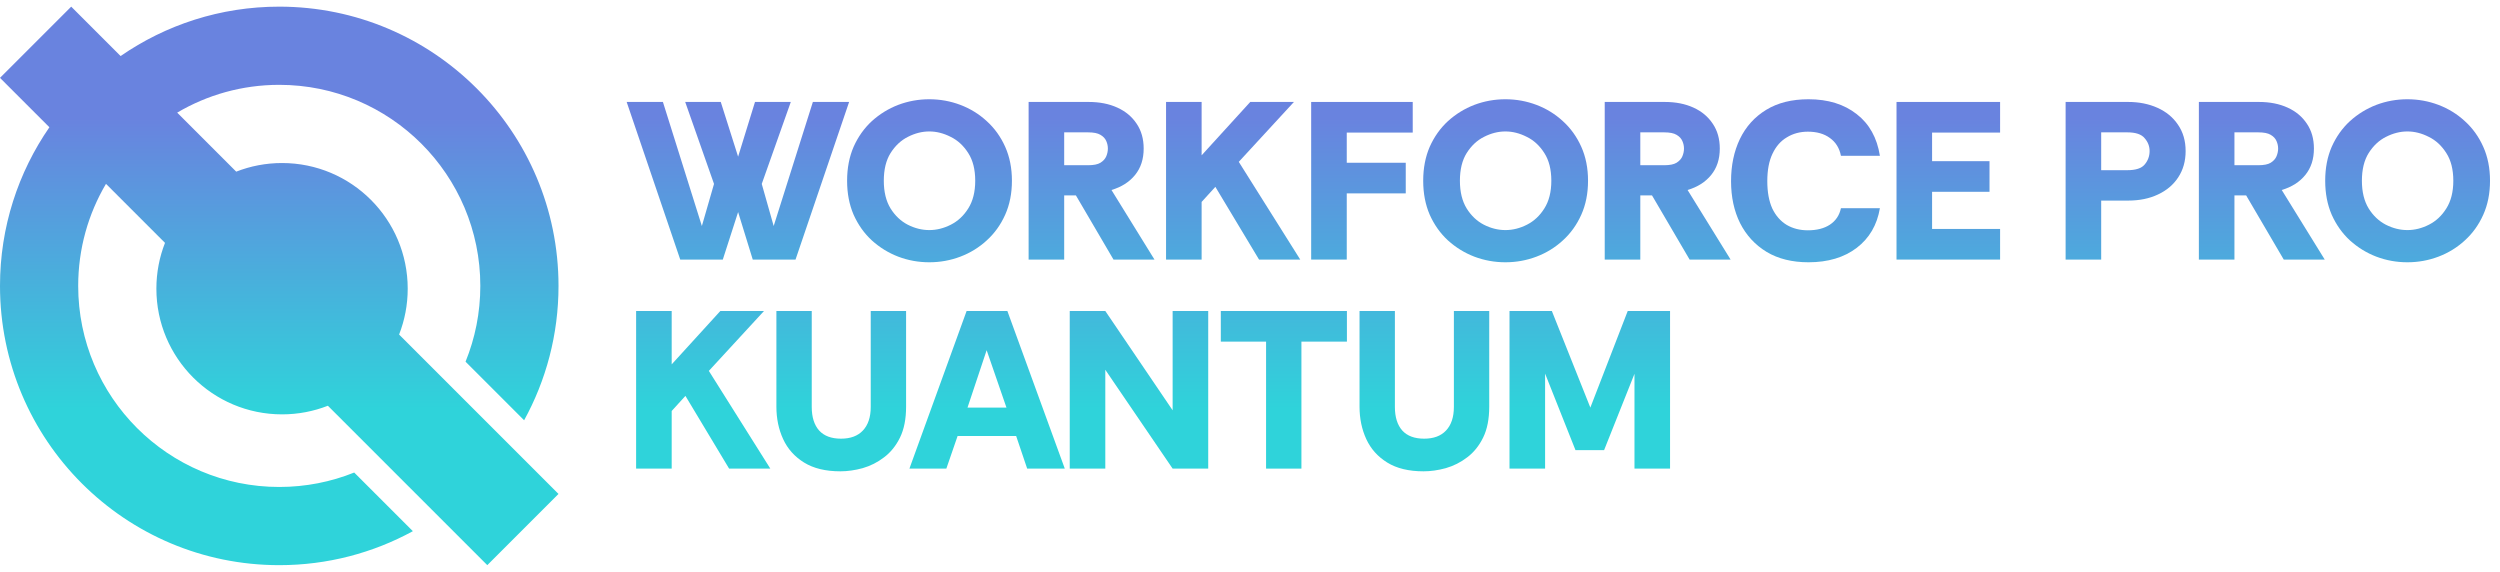 <svg width="188" height="43" viewBox="0 0 188 43" fill="none" xmlns="http://www.w3.org/2000/svg">
<g clip-path="url(#clip0_179_259)">
<path d="M9.07 4.215L5.355 0.5L-0 5.855L3.715 9.57C1.372 12.958 -8.31835e-05 17.069 -8.31835e-05 21.5C-8.31835e-05 33.098 9.402 42.5 21 42.5C24.639 42.5 28.062 41.574 31.047 39.945L26.636 35.535C24.894 36.235 22.992 36.62 21 36.62C12.649 36.62 5.88 29.851 5.88 21.5C5.88 18.698 6.642 16.075 7.97 13.825L12.408 18.263C11.99 19.331 11.76 20.494 11.76 21.71C11.76 26.929 15.991 31.16 21.21 31.16C22.426 31.16 23.589 30.93 24.657 30.512L36.644 42.499L41.999 37.144L30.012 25.157C30.43 24.089 30.66 22.926 30.66 21.71C30.66 16.491 26.429 12.26 21.21 12.26C19.994 12.26 18.831 12.49 17.763 12.908L13.325 8.47C15.575 7.142 18.198 6.38 21 6.38C29.35 6.38 36.12 13.149 36.12 21.5C36.12 23.516 35.725 25.44 35.009 27.199L39.414 31.604C41.062 28.606 42 25.163 42 21.5C42 9.902 32.598 0.5 21 0.5C16.569 0.5 12.458 1.872 9.07 4.215Z" fill="url(#paint0_linear_179_259)"/>
<path d="M51.154 19.52L47.125 7.667H49.851L52.78 16.997L53.694 13.831L51.527 7.667H54.202L55.506 11.782L56.776 7.667H59.468L57.284 13.831L58.181 16.997L61.128 7.667H63.854L59.824 19.52H56.607L55.506 15.947L54.355 19.52H51.154Z" fill="url(#paint1_linear_179_259)"/>
<path d="M69.882 19.723C69.07 19.723 68.291 19.582 67.546 19.3C66.812 19.018 66.152 18.611 65.565 18.081C64.989 17.55 64.532 16.907 64.193 16.15C63.866 15.394 63.702 14.542 63.702 13.594C63.702 12.645 63.866 11.793 64.193 11.037C64.532 10.28 64.989 9.637 65.565 9.107C66.152 8.576 66.812 8.17 67.546 7.887C68.291 7.605 69.07 7.464 69.882 7.464C70.695 7.464 71.474 7.605 72.219 7.887C72.964 8.17 73.624 8.576 74.2 9.107C74.787 9.637 75.25 10.28 75.589 11.037C75.927 11.793 76.097 12.645 76.097 13.594C76.097 14.542 75.927 15.394 75.589 16.15C75.25 16.907 74.787 17.55 74.2 18.081C73.624 18.611 72.964 19.018 72.219 19.3C71.474 19.582 70.695 19.723 69.882 19.723ZM69.882 17.302C70.436 17.302 70.977 17.166 71.508 16.895C72.038 16.625 72.473 16.218 72.812 15.676C73.162 15.123 73.337 14.429 73.337 13.594C73.337 12.747 73.162 12.053 72.812 11.511C72.462 10.958 72.022 10.551 71.491 10.292C70.96 10.021 70.424 9.885 69.882 9.885C69.341 9.885 68.804 10.021 68.274 10.292C67.755 10.551 67.32 10.958 66.97 11.511C66.631 12.053 66.462 12.747 66.462 13.594C66.462 14.429 66.631 15.123 66.97 15.676C67.309 16.218 67.738 16.625 68.257 16.895C68.787 17.166 69.329 17.302 69.882 17.302Z" fill="url(#paint2_linear_179_259)"/>
<path d="M77.352 19.52V7.667H81.873C82.686 7.667 83.402 7.808 84.023 8.091C84.644 8.373 85.129 8.779 85.48 9.31C85.829 9.829 86.004 10.45 86.004 11.172C86.004 11.963 85.79 12.623 85.361 13.153C84.932 13.684 84.339 14.062 83.583 14.288L86.817 19.52H83.735L80.908 14.694H80.027V19.52H77.352ZM80.027 12.425H81.822C82.24 12.425 82.55 12.363 82.753 12.239C82.968 12.104 83.115 11.94 83.194 11.748C83.273 11.556 83.312 11.364 83.312 11.172C83.312 10.98 83.273 10.794 83.194 10.614C83.115 10.422 82.968 10.264 82.753 10.139C82.55 10.015 82.24 9.953 81.822 9.953H80.027V12.425Z" fill="url(#paint3_linear_179_259)"/>
<path d="M97.304 7.667L93.156 12.171L97.778 19.52H94.68L91.395 14.051L90.362 15.185V19.52H87.687V7.667H90.362V11.68L94.019 7.667H97.304Z" fill="url(#paint4_linear_179_259)"/>
<path d="M98.6 19.52V7.667H106.237V9.97H101.276V12.239H105.712V14.542H101.276V19.52H98.6Z" fill="url(#paint5_linear_179_259)"/>
<path d="M113.206 19.723C112.393 19.723 111.614 19.582 110.869 19.3C110.135 19.018 109.475 18.611 108.888 18.081C108.312 17.55 107.855 16.907 107.516 16.15C107.189 15.394 107.025 14.542 107.025 13.594C107.025 12.645 107.189 11.793 107.516 11.037C107.855 10.28 108.312 9.637 108.888 9.107C109.475 8.576 110.135 8.17 110.869 7.887C111.614 7.605 112.393 7.464 113.206 7.464C114.019 7.464 114.797 7.605 115.542 7.887C116.288 8.17 116.948 8.576 117.524 9.107C118.111 9.637 118.573 10.28 118.912 11.037C119.251 11.793 119.42 12.645 119.42 13.594C119.42 14.542 119.251 15.394 118.912 16.15C118.573 16.907 118.111 17.55 117.524 18.081C116.948 18.611 116.288 19.018 115.542 19.3C114.797 19.582 114.019 19.723 113.206 19.723ZM113.206 17.302C113.759 17.302 114.301 17.166 114.831 16.895C115.362 16.625 115.796 16.218 116.135 15.676C116.485 15.123 116.66 14.429 116.66 13.594C116.66 12.747 116.485 12.053 116.135 11.511C115.785 10.958 115.345 10.551 114.814 10.292C114.284 10.021 113.748 9.885 113.206 9.885C112.664 9.885 112.128 10.021 111.597 10.292C111.078 10.551 110.643 10.958 110.293 11.511C109.955 12.053 109.785 12.747 109.785 13.594C109.785 14.429 109.955 15.123 110.293 15.676C110.632 16.218 111.061 16.625 111.58 16.895C112.111 17.166 112.653 17.302 113.206 17.302Z" fill="url(#paint6_linear_179_259)"/>
<path d="M120.675 19.52V7.667H125.196C126.009 7.667 126.726 7.808 127.347 8.091C127.968 8.373 128.453 8.779 128.803 9.31C129.153 9.829 129.328 10.45 129.328 11.172C129.328 11.963 129.113 12.623 128.684 13.153C128.255 13.684 127.663 14.062 126.906 14.288L130.141 19.52H127.059L124.231 14.694H123.351V19.52H120.675ZM123.351 12.425H125.145C125.563 12.425 125.874 12.363 126.077 12.239C126.291 12.104 126.438 11.94 126.517 11.748C126.596 11.556 126.636 11.364 126.636 11.172C126.636 10.98 126.596 10.794 126.517 10.614C126.438 10.422 126.291 10.264 126.077 10.139C125.874 10.015 125.563 9.953 125.145 9.953H123.351V12.425Z" fill="url(#paint7_linear_179_259)"/>
<path d="M136 19.723C134.77 19.723 133.72 19.464 132.851 18.944C131.981 18.414 131.315 17.691 130.853 16.777C130.401 15.863 130.175 14.813 130.175 13.627C130.175 12.442 130.395 11.387 130.836 10.461C131.287 9.524 131.948 8.79 132.817 8.26C133.686 7.729 134.747 7.464 136 7.464C137.468 7.464 138.675 7.837 139.624 8.582C140.572 9.315 141.153 10.36 141.368 11.714H138.438C138.326 11.138 138.049 10.693 137.609 10.377C137.18 10.06 136.627 9.902 135.949 9.902C135.362 9.902 134.837 10.043 134.375 10.326C133.912 10.597 133.551 11.009 133.291 11.562C133.031 12.104 132.901 12.792 132.901 13.627C132.901 14.44 133.026 15.123 133.274 15.676C133.534 16.218 133.895 16.63 134.358 16.912C134.82 17.183 135.351 17.319 135.949 17.319C136.627 17.319 137.18 17.178 137.609 16.895C138.049 16.602 138.326 16.19 138.438 15.659H141.368C141.153 16.924 140.572 17.917 139.624 18.64C138.675 19.362 137.468 19.723 136 19.723Z" fill="url(#paint8_linear_179_259)"/>
<path d="M142.618 19.52V7.667H150.407V9.97H145.293V12.12H149.611V14.423H145.293V17.217H150.407V19.52H142.618Z" fill="url(#paint9_linear_179_259)"/>
<path d="M155.334 19.52V7.667H160.041C160.854 7.667 161.588 7.814 162.242 8.107C162.897 8.401 163.411 8.824 163.783 9.377C164.167 9.931 164.359 10.591 164.359 11.358C164.359 12.115 164.173 12.775 163.8 13.34C163.439 13.893 162.931 14.322 162.276 14.627C161.633 14.931 160.888 15.084 160.041 15.084H158.009V19.52H155.334ZM158.009 12.798H159.973C160.606 12.798 161.04 12.657 161.277 12.374C161.526 12.081 161.65 11.742 161.65 11.358C161.65 10.997 161.526 10.676 161.277 10.393C161.04 10.1 160.606 9.953 159.973 9.953H158.009V12.798Z" fill="url(#paint10_linear_179_259)"/>
<path d="M165.355 19.52V7.667H169.876C170.688 7.667 171.405 7.808 172.026 8.091C172.647 8.373 173.132 8.779 173.482 9.31C173.832 9.829 174.007 10.45 174.007 11.172C174.007 11.963 173.793 12.623 173.364 13.153C172.935 13.684 172.342 14.062 171.586 14.288L174.82 19.52H171.738L168.91 14.694H168.03V19.52H165.355ZM168.03 12.425H169.825C170.242 12.425 170.553 12.363 170.756 12.239C170.971 12.104 171.117 11.94 171.196 11.748C171.275 11.556 171.315 11.364 171.315 11.172C171.315 10.98 171.275 10.794 171.196 10.614C171.117 10.422 170.971 10.264 170.756 10.139C170.553 10.015 170.242 9.953 169.825 9.953H168.03V12.425Z" fill="url(#paint11_linear_179_259)"/>
<path d="M181.035 19.723C180.222 19.723 179.443 19.582 178.698 19.3C177.965 19.018 177.304 18.611 176.717 18.081C176.141 17.55 175.684 16.907 175.346 16.15C175.018 15.394 174.855 14.542 174.855 13.594C174.855 12.645 175.018 11.793 175.346 11.037C175.684 10.28 176.141 9.637 176.717 9.107C177.304 8.576 177.965 8.17 178.698 7.887C179.443 7.605 180.222 7.464 181.035 7.464C181.848 7.464 182.627 7.605 183.372 7.887C184.117 8.17 184.777 8.576 185.353 9.107C185.94 9.637 186.403 10.28 186.741 11.037C187.08 11.793 187.249 12.645 187.249 13.594C187.249 14.542 187.08 15.394 186.741 16.15C186.403 16.907 185.94 17.55 185.353 18.081C184.777 18.611 184.117 19.018 183.372 19.3C182.627 19.582 181.848 19.723 181.035 19.723ZM181.035 17.302C181.588 17.302 182.13 17.166 182.661 16.895C183.191 16.625 183.626 16.218 183.964 15.676C184.314 15.123 184.489 14.429 184.489 13.594C184.489 12.747 184.314 12.053 183.964 11.511C183.614 10.958 183.174 10.551 182.644 10.292C182.113 10.021 181.577 9.885 181.035 9.885C180.493 9.885 179.957 10.021 179.426 10.292C178.907 10.551 178.473 10.958 178.123 11.511C177.784 12.053 177.615 12.747 177.615 13.594C177.615 14.429 177.784 15.123 178.123 15.676C178.461 16.218 178.89 16.625 179.409 16.895C179.94 17.166 180.482 17.302 181.035 17.302Z" fill="url(#paint12_linear_179_259)"/>
<path d="M57.453 23.387L53.305 27.891L57.928 35.24H54.829L51.544 29.771L50.511 30.905V35.24H47.836V23.387H50.511V27.4L54.169 23.387H57.453Z" fill="url(#paint13_linear_179_259)"/>
<path d="M63.194 35.443C62.087 35.443 61.179 35.223 60.467 34.783C59.756 34.343 59.231 33.756 58.893 33.022C58.554 32.288 58.385 31.475 58.385 30.584V23.387H61.043V30.601C61.043 31.368 61.229 31.961 61.602 32.378C61.974 32.785 62.522 32.988 63.244 32.988C63.956 32.988 64.503 32.785 64.887 32.378C65.282 31.961 65.479 31.368 65.479 30.601V23.387H68.138V30.584C68.138 31.509 67.985 32.282 67.681 32.903C67.376 33.524 66.975 34.021 66.478 34.393C65.993 34.766 65.457 35.037 64.87 35.206C64.294 35.364 63.735 35.443 63.194 35.443Z" fill="url(#paint14_linear_179_259)"/>
<path d="M68.388 35.24L72.689 23.387H75.754L80.072 35.24H77.244L76.414 32.785H72.012L71.165 35.24H68.388ZM72.757 30.651H75.686L74.196 26.334L72.757 30.651Z" fill="url(#paint15_linear_179_259)"/>
<path d="M80.444 35.24V23.387H83.119L88.182 30.855V23.387H90.858V35.24H88.182L83.119 27.807V35.24H80.444Z" fill="url(#paint16_linear_179_259)"/>
<path d="M95.209 35.24V25.69H91.805V23.387H101.288V25.69H97.867V35.24H95.209Z" fill="url(#paint17_linear_179_259)"/>
<path d="M107.046 35.443C105.94 35.443 105.031 35.223 104.32 34.783C103.609 34.343 103.084 33.756 102.745 33.022C102.407 32.288 102.237 31.475 102.237 30.584V23.387H104.896V30.601C104.896 31.368 105.082 31.961 105.454 32.378C105.827 32.785 106.374 32.988 107.097 32.988C107.808 32.988 108.356 32.785 108.739 32.378C109.134 31.961 109.332 31.368 109.332 30.601V23.387H111.99V30.584C111.99 31.509 111.838 32.282 111.533 32.903C111.228 33.524 110.828 34.021 110.331 34.393C109.846 34.766 109.309 35.037 108.722 35.206C108.147 35.364 107.588 35.443 107.046 35.443Z" fill="url(#paint18_linear_179_259)"/>
<path d="M113.515 35.24V23.387H116.699L119.594 30.651L122.405 23.387H125.588V35.24H122.913V28.111L120.627 33.852H118.477L116.191 28.095V35.24H113.515Z" fill="url(#paint19_linear_179_259)"/>
</g>
<defs>
<linearGradient id="paint0_linear_179_259" x1="93.624" y1="0.5" x2="93.624" y2="42.5" gradientUnits="userSpaceOnUse">
<stop offset="0.2" stop-color="#6983DF"/>
<stop offset="0.72" stop-color="#2FD3DA"/>
</linearGradient>
<linearGradient id="paint1_linear_179_259" x1="93.624" y1="0.5" x2="93.624" y2="42.5" gradientUnits="userSpaceOnUse">
<stop offset="0.2" stop-color="#6983DF"/>
<stop offset="0.72" stop-color="#2FD3DA"/>
</linearGradient>
<linearGradient id="paint2_linear_179_259" x1="93.624" y1="0.5" x2="93.624" y2="42.5" gradientUnits="userSpaceOnUse">
<stop offset="0.2" stop-color="#6983DF"/>
<stop offset="0.72" stop-color="#2FD3DA"/>
</linearGradient>
<linearGradient id="paint3_linear_179_259" x1="93.624" y1="0.5" x2="93.624" y2="42.5" gradientUnits="userSpaceOnUse">
<stop offset="0.2" stop-color="#6983DF"/>
<stop offset="0.72" stop-color="#2FD3DA"/>
</linearGradient>
<linearGradient id="paint4_linear_179_259" x1="93.624" y1="0.5" x2="93.624" y2="42.5" gradientUnits="userSpaceOnUse">
<stop offset="0.2" stop-color="#6983DF"/>
<stop offset="0.72" stop-color="#2FD3DA"/>
</linearGradient>
<linearGradient id="paint5_linear_179_259" x1="93.624" y1="0.5" x2="93.624" y2="42.5" gradientUnits="userSpaceOnUse">
<stop offset="0.2" stop-color="#6983DF"/>
<stop offset="0.72" stop-color="#2FD3DA"/>
</linearGradient>
<linearGradient id="paint6_linear_179_259" x1="93.624" y1="0.5" x2="93.624" y2="42.5" gradientUnits="userSpaceOnUse">
<stop offset="0.2" stop-color="#6983DF"/>
<stop offset="0.72" stop-color="#2FD3DA"/>
</linearGradient>
<linearGradient id="paint7_linear_179_259" x1="93.624" y1="0.5" x2="93.624" y2="42.5" gradientUnits="userSpaceOnUse">
<stop offset="0.2" stop-color="#6983DF"/>
<stop offset="0.72" stop-color="#2FD3DA"/>
</linearGradient>
<linearGradient id="paint8_linear_179_259" x1="93.624" y1="0.5" x2="93.624" y2="42.5" gradientUnits="userSpaceOnUse">
<stop offset="0.2" stop-color="#6983DF"/>
<stop offset="0.72" stop-color="#2FD3DA"/>
</linearGradient>
<linearGradient id="paint9_linear_179_259" x1="93.624" y1="0.5" x2="93.624" y2="42.5" gradientUnits="userSpaceOnUse">
<stop offset="0.2" stop-color="#6983DF"/>
<stop offset="0.72" stop-color="#2FD3DA"/>
</linearGradient>
<linearGradient id="paint10_linear_179_259" x1="93.624" y1="0.5" x2="93.624" y2="42.5" gradientUnits="userSpaceOnUse">
<stop offset="0.2" stop-color="#6983DF"/>
<stop offset="0.72" stop-color="#2FD3DA"/>
</linearGradient>
<linearGradient id="paint11_linear_179_259" x1="93.624" y1="0.5" x2="93.624" y2="42.5" gradientUnits="userSpaceOnUse">
<stop offset="0.2" stop-color="#6983DF"/>
<stop offset="0.72" stop-color="#2FD3DA"/>
</linearGradient>
<linearGradient id="paint12_linear_179_259" x1="93.624" y1="0.5" x2="93.624" y2="42.5" gradientUnits="userSpaceOnUse">
<stop offset="0.2" stop-color="#6983DF"/>
<stop offset="0.72" stop-color="#2FD3DA"/>
</linearGradient>
<linearGradient id="paint13_linear_179_259" x1="93.624" y1="0.5" x2="93.624" y2="42.5" gradientUnits="userSpaceOnUse">
<stop offset="0.2" stop-color="#6983DF"/>
<stop offset="0.72" stop-color="#2FD3DA"/>
</linearGradient>
<linearGradient id="paint14_linear_179_259" x1="93.624" y1="0.5" x2="93.624" y2="42.5" gradientUnits="userSpaceOnUse">
<stop offset="0.2" stop-color="#6983DF"/>
<stop offset="0.72" stop-color="#2FD3DA"/>
</linearGradient>
<linearGradient id="paint15_linear_179_259" x1="93.624" y1="0.5" x2="93.624" y2="42.5" gradientUnits="userSpaceOnUse">
<stop offset="0.2" stop-color="#6983DF"/>
<stop offset="0.72" stop-color="#2FD3DA"/>
</linearGradient>
<linearGradient id="paint16_linear_179_259" x1="93.624" y1="0.5" x2="93.624" y2="42.5" gradientUnits="userSpaceOnUse">
<stop offset="0.2" stop-color="#6983DF"/>
<stop offset="0.72" stop-color="#2FD3DA"/>
</linearGradient>
<linearGradient id="paint17_linear_179_259" x1="93.624" y1="0.5" x2="93.624" y2="42.5" gradientUnits="userSpaceOnUse">
<stop offset="0.2" stop-color="#6983DF"/>
<stop offset="0.72" stop-color="#2FD3DA"/>
</linearGradient>
<linearGradient id="paint18_linear_179_259" x1="93.624" y1="0.5" x2="93.624" y2="42.5" gradientUnits="userSpaceOnUse">
<stop offset="0.2" stop-color="#6983DF"/>
<stop offset="0.72" stop-color="#2FD3DA"/>
</linearGradient>
<linearGradient id="paint19_linear_179_259" x1="93.624" y1="0.5" x2="93.624" y2="42.5" gradientUnits="userSpaceOnUse">
<stop offset="0.2" stop-color="#6983DF"/>
<stop offset="0.72" stop-color="#2FD3DA"/>
</linearGradient>
<clipPath id="clip0_179_259">
<rect width="187.74" height="42" fill="white" transform="translate(0 0.5)"/>
</clipPath>
</defs>
</svg>
